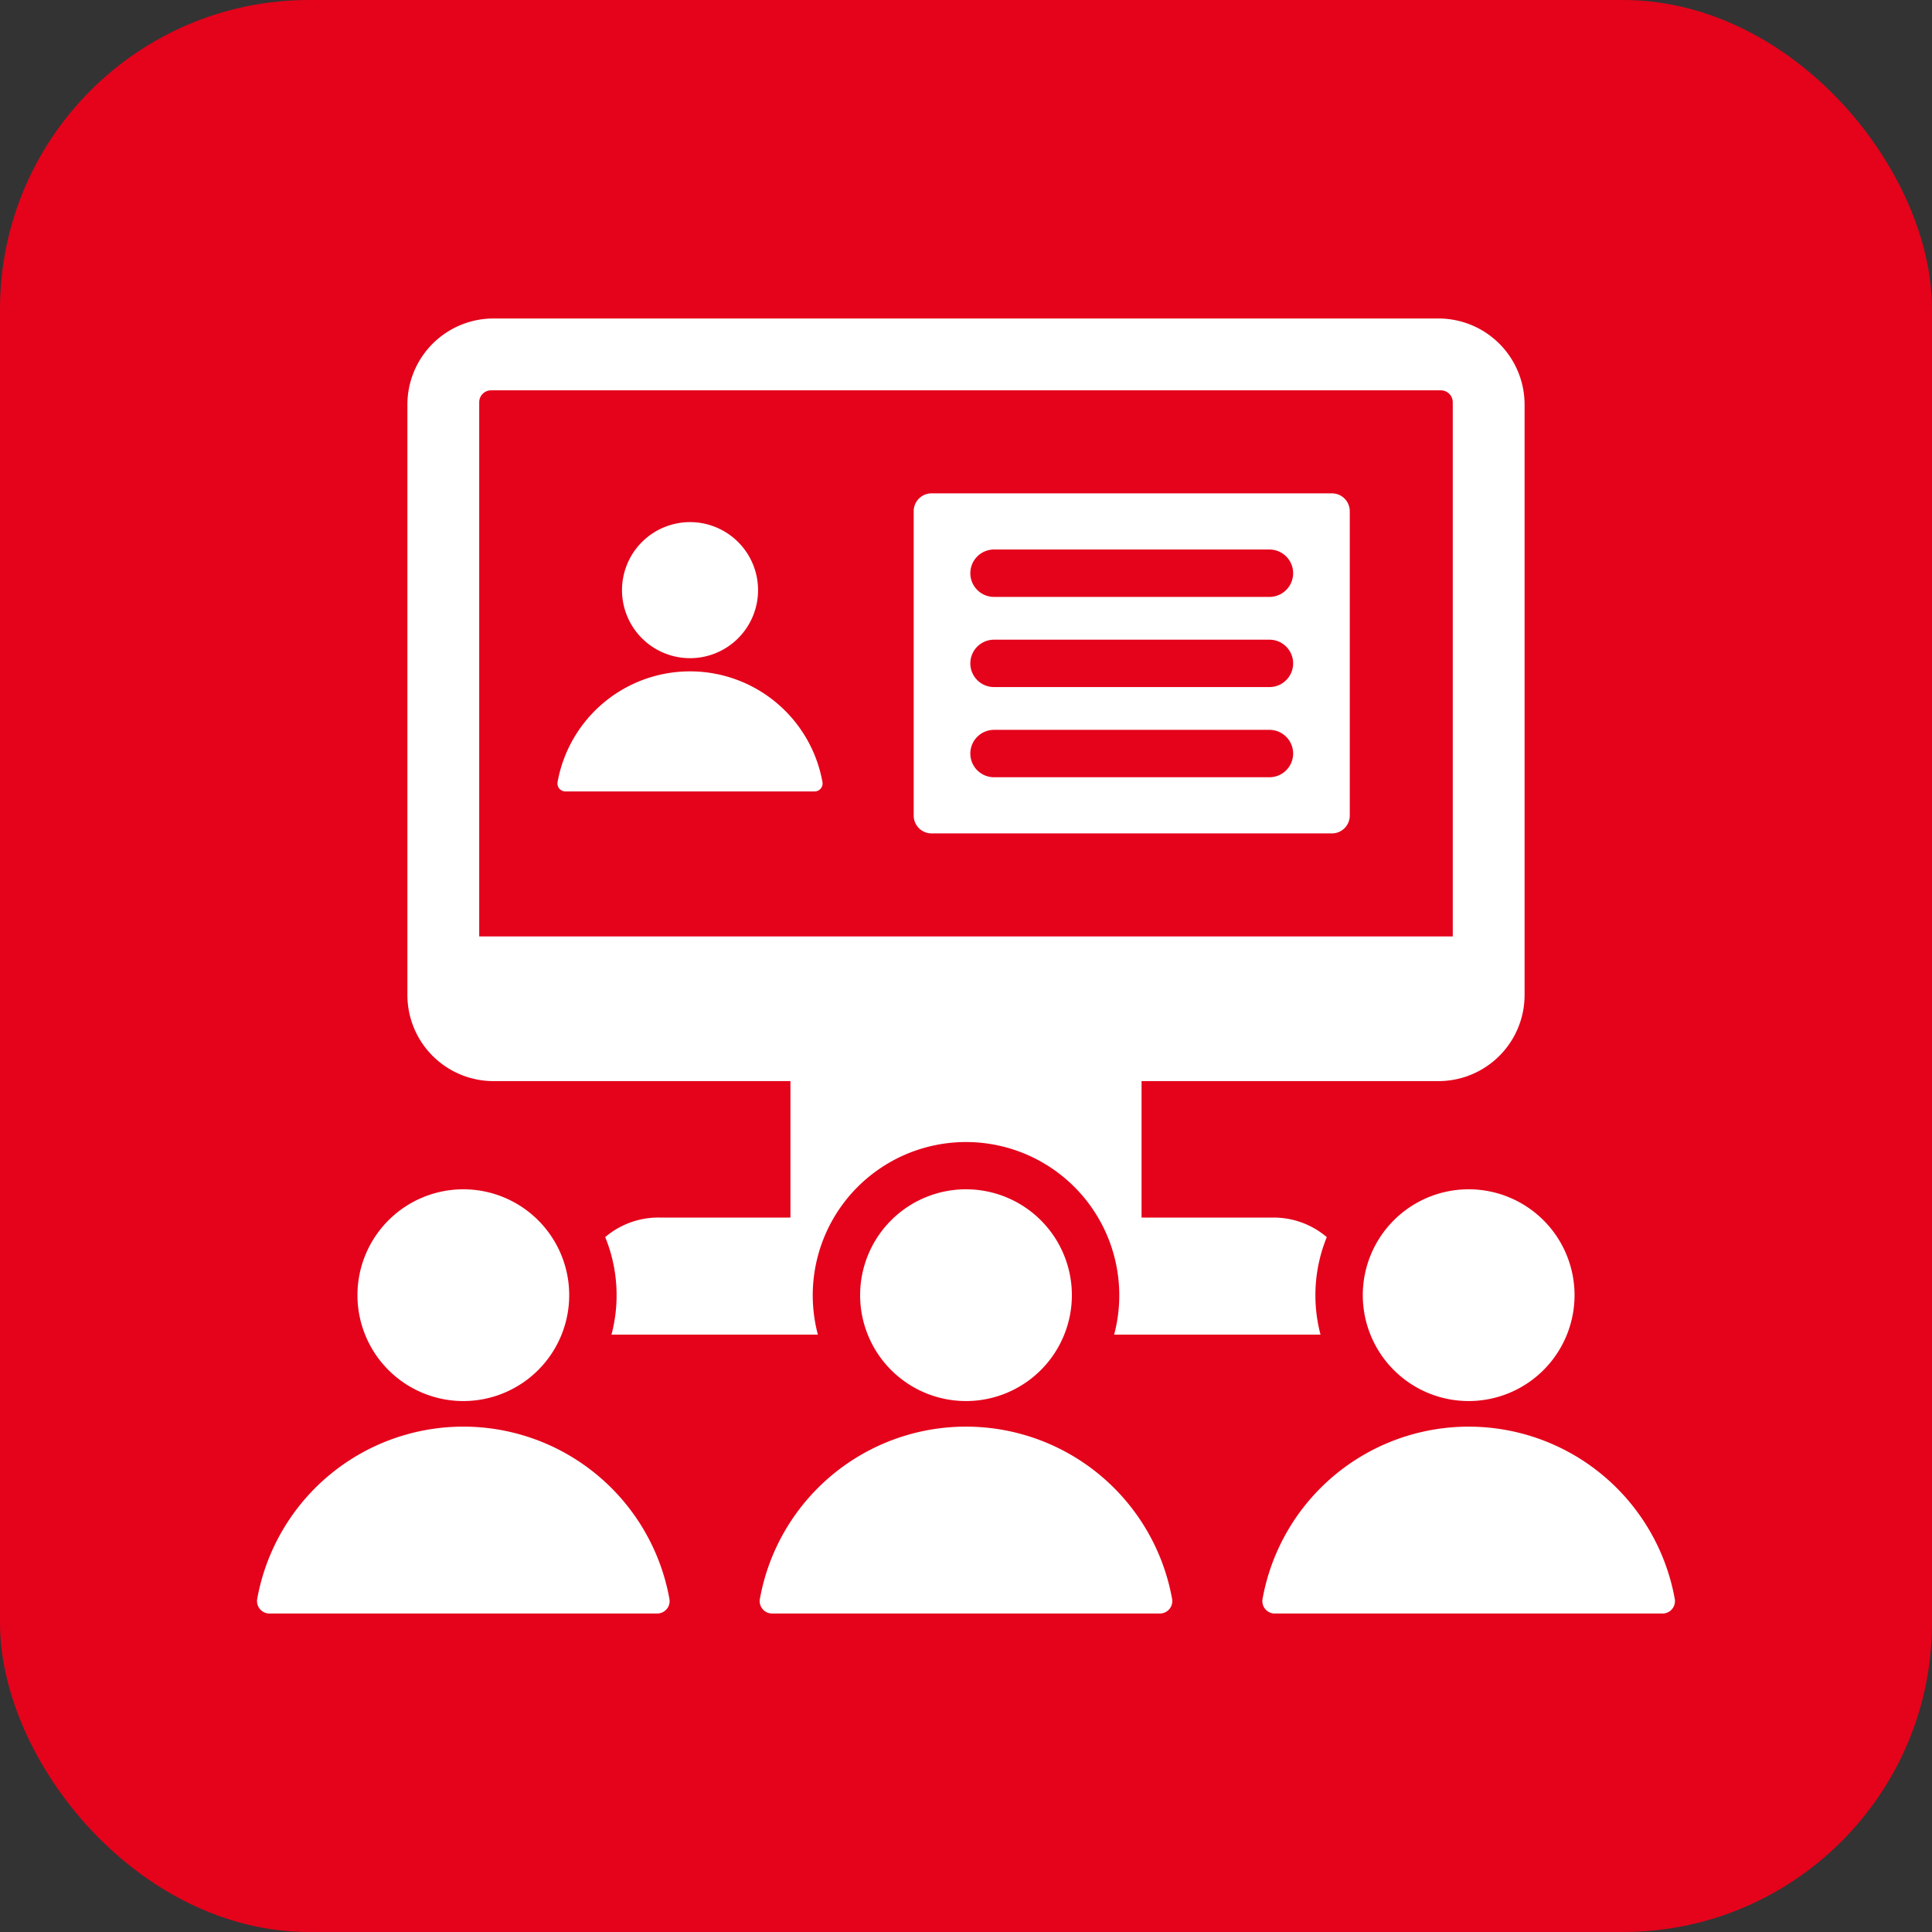 <svg id="Component_10_3" data-name="Component 10 – 3" xmlns="http://www.w3.org/2000/svg" width="100" height="100" viewBox="0 0 100 100">
  <rect x="0" y="0" width="100" height="100" fill="#333333" stroke="none"/>
  <rect id="Rectangle_1661" data-name="Rectangle 1661" width="100" height="100" rx="16" fill="#e4031b"/>
  <path id="online-training" d="M32.608,61.871H45.5a.413.413,0,0,0,.408-.488,6.966,6.966,0,0,0-13.71,0A.413.413,0,0,0,32.608,61.871Zm-15.32,42.55H37.352a.643.643,0,0,0,.635-.759,10.84,10.84,0,0,0-21.335,0,.643.643,0,0,0,.635.759Zm17.7-14.436a7.963,7.963,0,0,0-.325-5.047,4.253,4.253,0,0,1,2.821-1.012h6.767V76.864H28.87a4.458,4.458,0,0,1-4.445-4.445V41.836a4.459,4.459,0,0,1,4.445-4.445H77.805a4.458,4.458,0,0,1,4.445,4.445V72.419a4.458,4.458,0,0,1-4.445,4.445H62.425v7.063h6.767a4.252,4.252,0,0,1,2.821,1.012,7.963,7.963,0,0,0-.325,5.047H61.006a7.933,7.933,0,1,0-15.335,0ZM51.551,46.442a.923.923,0,0,0-.92.92V63.123a.923.923,0,0,0,.92.92H72.282a.923.923,0,0,0,.92-.92V47.362a.923.923,0,0,0-.92-.92Zm3.238,5.36H69.044a1.226,1.226,0,1,0,0-2.453H54.789a1.226,1.226,0,0,0,0,2.453Zm0,9.334H69.044a1.226,1.226,0,1,0,0-2.453H54.789a1.226,1.226,0,1,0,0,2.453Zm0-4.667H69.044a1.226,1.226,0,1,0,0-2.453H54.789a1.226,1.226,0,1,0,0,2.453Zm-26.03-15.36H77.917a.618.618,0,0,1,.616.616V69.376H28.142V41.725a.618.618,0,0,1,.616-.617Zm40.565,63.313H89.388a.643.643,0,0,0,.635-.759,10.84,10.84,0,0,0-21.335,0,.643.643,0,0,0,.635.759ZM79.356,82.464a5.48,5.48,0,1,0,5.48,5.48A5.48,5.48,0,0,0,79.356,82.464ZM43.305,104.421H63.37a.643.643,0,0,0,.635-.759,10.84,10.84,0,0,0-21.335,0,.643.643,0,0,0,.635.759ZM27.32,82.464a5.48,5.48,0,1,0,5.48,5.48A5.48,5.48,0,0,0,27.32,82.464Zm26.018,0a5.48,5.48,0,1,0,5.48,5.48A5.48,5.48,0,0,0,53.338,82.464ZM39.054,47.931a3.521,3.521,0,1,0,3.521,3.521,3.521,3.521,0,0,0-3.521-3.521Z" transform="translate(-3.338 -20.906)" fill="#fff" fill-rule="evenodd"/>
</svg>
